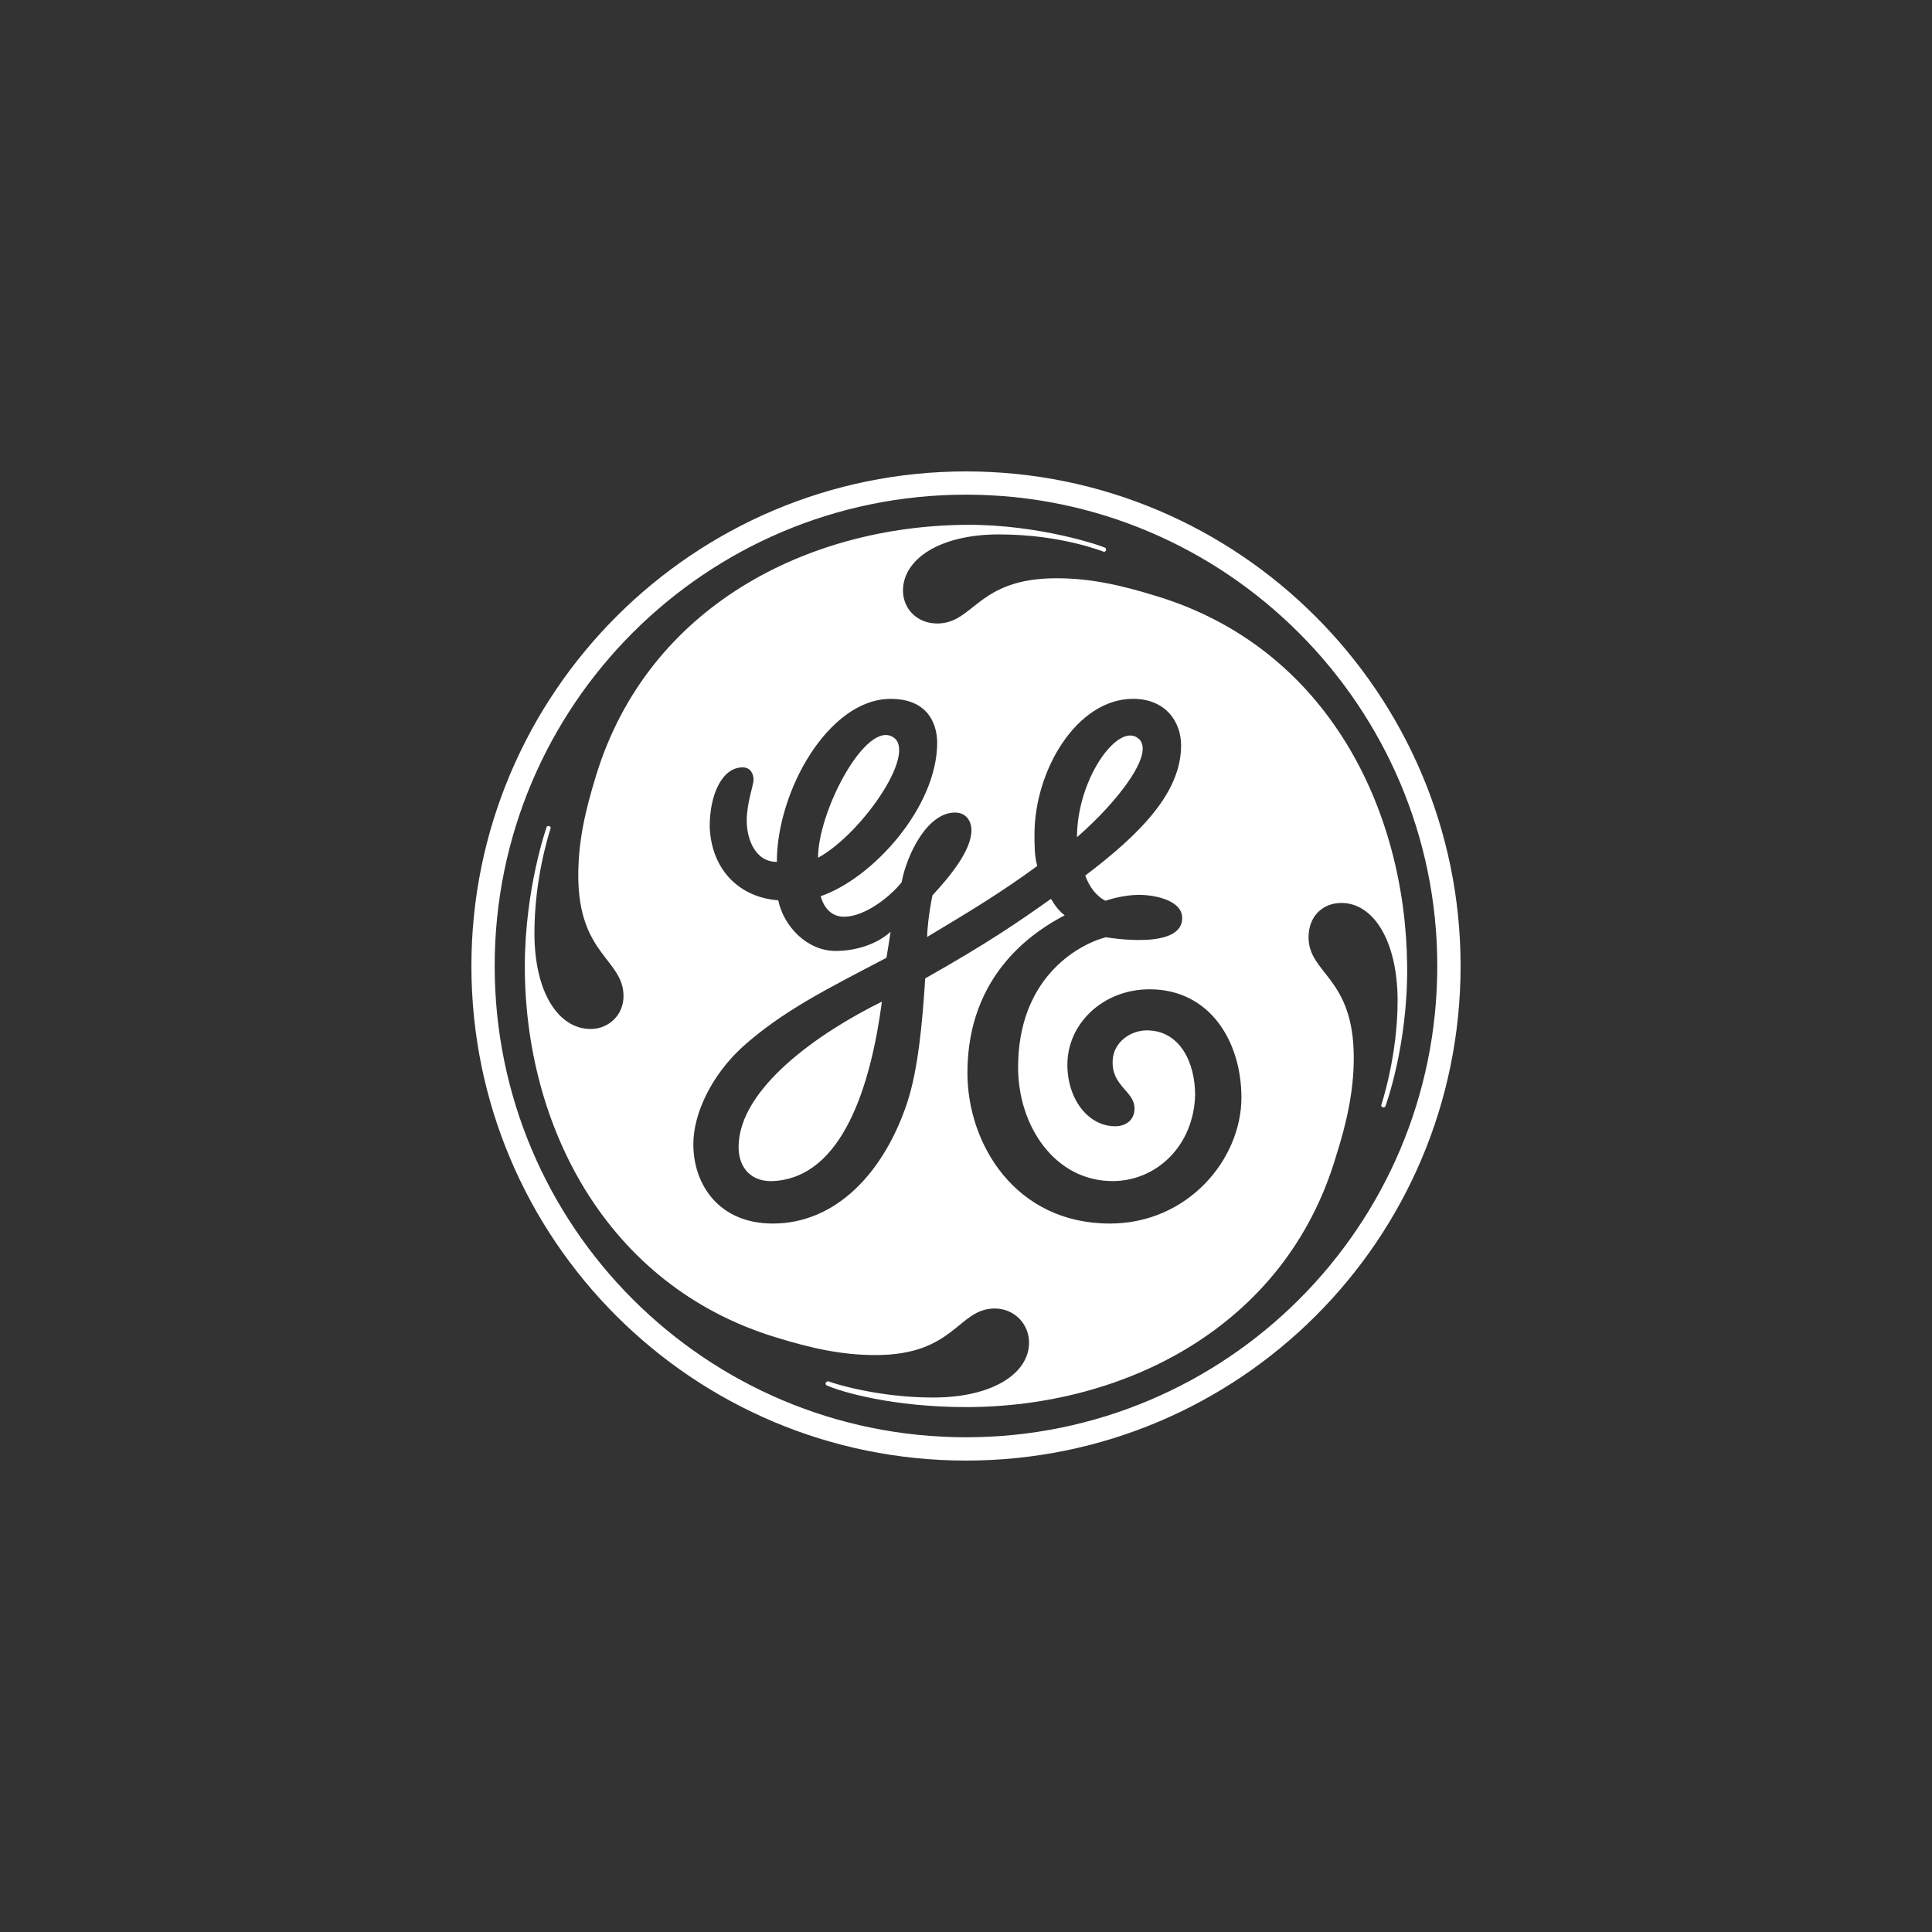 <?xml version="1.0" encoding="UTF-8"?><svg id="Artwork" xmlns="http://www.w3.org/2000/svg" viewBox="0 0 500 500"><rect x="0" y="0" width="500" height="500" fill="#333333" stroke="none"/><defs><style>.cls-1{fill:#fff;}</style></defs><path class="cls-1" d="M250.006,377.997c-70.57,0-128.006-57.093-128.006-128.006,0-70.552,57.436-127.988,128.006-127.988,70.546,0,127.994,57.436,127.994,127.988,0,70.913-57.448,128.006-127.994,128.006Zm0-249.978c-67.372,0-121.984,54.612-121.984,121.972,0,67.366,54.612,121.972,121.984,121.972,67.36,0,121.96-54.606,121.96-121.972,0-67.005-54.594-121.972-121.96-121.972Zm108.466,158.465l-.663,.136-.373-.462c.024-.201,4.299-12.82,4.263-27.303-.053-15.603-6.389-25.171-14.543-25.171-4.962,0-8.503,3.553-8.503,8.864,0,9.575,11.7,10.285,11.7,31.205,0,8.515-1.77,16.651-4.607,25.527-13.122,44.309-54.967,64.873-95.729,64.873-18.8,0-32.152-3.861-36.132-5.643-.16-.083-.296-.397-.172-.711l.515-.361c1.611,.64,13.08,4.24,27.267,4.24,15.603,0,24.822-6.377,24.822-14.193,0-4.944-3.902-8.846-8.87-8.846-9.575,0-10.285,12.05-30.844,12.05-8.864,0-16.657-1.77-25.888-4.607-43.971-13.465-64.927-54.961-64.891-96.09,.018-20.026,5.625-35.972,5.72-36.132l.634-.107,.373,.462c-.515,1.658-4.24,13.098-4.24,27.273,0,15.603,6.377,24.816,14.531,24.816,4.613,0,8.521-3.541,8.521-8.509,0-9.575-11.706-10.635-11.706-31.205,0-8.864,1.77-16.662,4.607-25.882,13.477-43.959,54.961-64.571,95.741-64.885,18.948-.142,35.534,5.53,36.155,6.028l.113,.639-.468,.355c-.195-.024-10.978-4.536-27.297-4.536-15.247-.006-24.816,6.377-24.816,14.537,0,4.613,3.547,8.515,8.864,8.515,9.575,0,10.285-11.706,30.844-11.706,8.864,0,16.662,1.77,25.888,4.613,44.321,13.471,64.518,55.316,64.879,95.729,.201,20.707-5.637,36.374-5.696,36.487Zm-60.959-30.453c-12.05,0-21.275,8.87-21.275,19.499,0,8.864,5.311,15.946,12.411,15.946,2.487,0,4.962-1.421,4.962-4.607,0-4.601-6.111-5.732-5.637-12.624,.302-4.548,4.583-7.585,8.829-7.585,8.515,0,12.494,8.248,12.494,16.751-.361,13.122-10.007,22.252-21.352,22.252-14.904,0-24.461-14.187-24.461-29.429,0-22.696,14.886-31.56,22.684-33.68,.083-.006,20.393,3.624,19.759-5.329-.278-3.932-6.134-5.448-10.386-5.619-4.701-.184-9.438,1.51-9.438,1.51-2.481-1.249-4.192-3.689-5.246-6.519,14.537-10.99,24.81-21.624,24.81-33.68,0-6.383-4.257-12.062-12.411-12.062-14.537,0-25.532,18.439-25.532,35.101,0,2.836,0,5.673,.716,8.165-9.225,6.732-16.076,10.913-28.493,18.362,0-1.557,.326-5.554,1.362-10.753,4.257-4.613,10.096-11.511,10.096-16.828,0-2.481-1.409-4.613-4.257-4.613-7.088,0-12.411,10.641-13.82,18.084-3.197,3.902-9.575,8.876-14.898,8.876-4.257,0-5.667-3.908-6.034-5.317,13.477-4.619,30.145-23.057,30.145-39.72,0-3.547-1.415-11.345-12.056-11.345-15.958,0-29.435,23.756-29.435,42.189-5.673,0-7.798-6.028-7.798-10.629,0-4.613,1.77-9.225,1.77-10.635,0-1.427-.711-3.197-2.836-3.197-5.323,0-8.515,7.088-8.515,15.247,.361,11.351,7.804,18.439,17.734,19.149,1.409,6.738,7.443,13.116,14.886,13.116,4.613,0,10.285-1.415,14.187-4.956-.361,2.481-.711,4.607-1.066,6.732-15.603,8.16-26.948,13.832-37.233,23.046-8.13,7.437-12.743,17.361-12.743,25.165,0,10.635,6.744,20.559,20.57,20.559,16.307,0,28.724-13.122,34.746-31.199,2.848-8.509,3.979-20.89,4.69-32.241,16.307-9.213,24.04-14.554,32.543-20.588,1.06,1.77,2.138,3.197,3.553,4.257-7.449,3.902-25.171,14.892-25.171,40.774,0,18.445,12.417,38.997,36.872,38.997,20.215,0,34.041-16.657,34.041-32.608-.012-14.543-8.171-28.014-23.768-28.014Zm-97.505,49.632c-5.317,.243-8.858-3.156-8.858-8.823,0-15.247,21.133-29.796,37.091-37.606-2.836,21.281-10.019,45.594-28.233,46.429Zm11.7-83.673c0-11.706,11.546-33.947,18.611-31.596,8.331,2.777-6.91,25.213-18.611,31.596Zm67.017-5.323c0-14.537,9.841-28.677,15.218-25.988,6.123,3.067-4.577,16.769-15.218,25.988Z"/></svg>